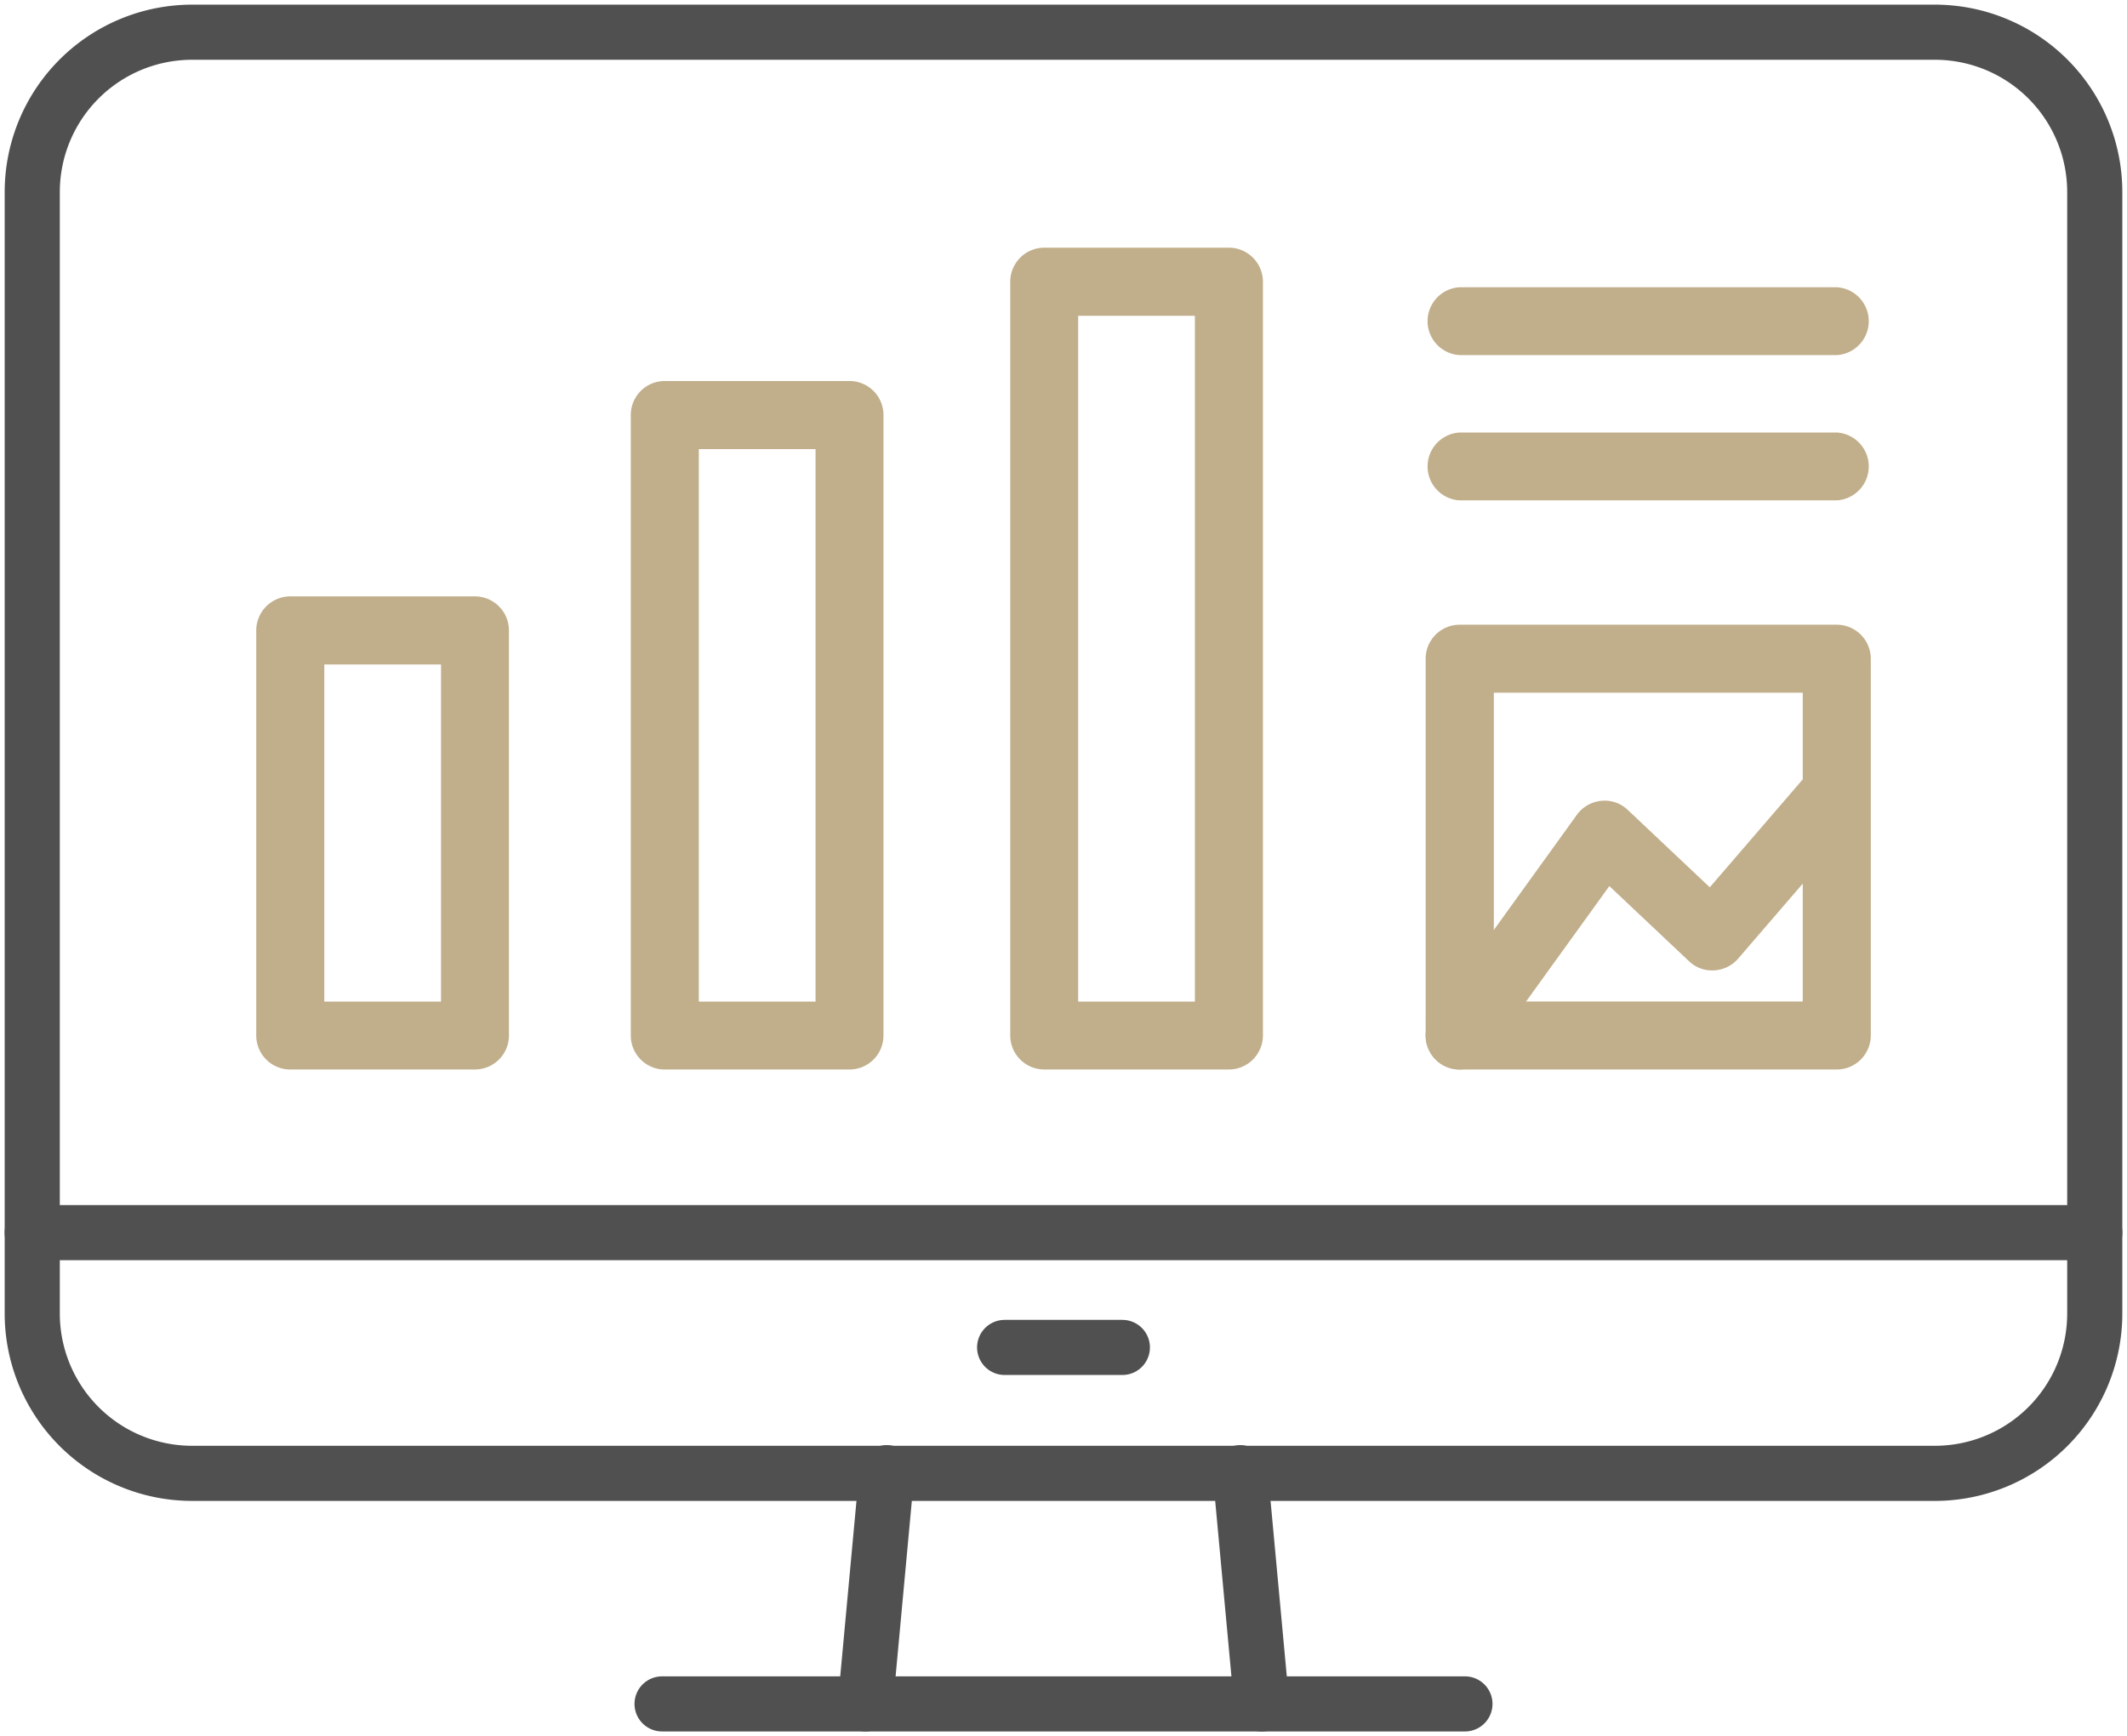 <svg xmlns="http://www.w3.org/2000/svg" xmlns:xlink="http://www.w3.org/1999/xlink" width="78.357" height="63.975" viewBox="0 0 78.357 63.975">
  <defs>
    <clipPath id="clip-path">
      <rect id="長方形_116" data-name="長方形 116" width="78.357" height="63.975" fill="none"/>
    </clipPath>
  </defs>
  <g id="グループ_53" data-name="グループ 53" transform="translate(-1494 -1991.753)">
    <g id="グループ_42" data-name="グループ 42" transform="translate(1494 1991.753)">
      <g id="マスクグループ_41" data-name="マスクグループ 41" clip-path="url(#clip-path)">
        <path id="長方形_115" data-name="長方形 115" d="M5.891,0h64.2a5.89,5.89,0,0,1,5.89,5.89V47.215a5.89,5.89,0,0,1-5.89,5.89H5.891A5.891,5.891,0,0,1,0,47.214V5.891A5.891,5.891,0,0,1,5.891,0Z" transform="translate(1.188 1.187)" fill="none" stroke="#505050" stroke-linecap="round" stroke-linejoin="round" stroke-width="2.031"/>
        <line id="線_238" data-name="線 238" x2="4.337" transform="translate(37.01 49.652)" fill="none" stroke="#505050" stroke-linecap="round" stroke-linejoin="round" stroke-width="2.031"/>
        <line id="線_239" data-name="線 239" x2="75.983" transform="translate(1.187 45.423)" fill="none" stroke="#505050" stroke-linecap="round" stroke-linejoin="round" stroke-width="2.031"/>
        <line id="線_240" data-name="線 240" y1="8.522" x2="0.789" transform="translate(31.879 54.266)" fill="none" stroke="#505050" stroke-linecap="round" stroke-linejoin="round" stroke-width="2.031"/>
        <line id="線_241" data-name="線 241" x2="0.789" y2="8.522" transform="translate(45.69 54.267)" fill="none" stroke="#505050" stroke-linecap="round" stroke-linejoin="round" stroke-width="2.031"/>
        <line id="線_242" data-name="線 242" x2="29.577" transform="translate(24.39 62.788)" fill="none" stroke="#505050" stroke-linecap="round" stroke-linejoin="round" stroke-width="2.031"/>
      </g>
    </g>
    <rect id="長方形_117" data-name="長方形 117" width="78.357" height="63.975" transform="translate(1494 1991.753)" fill="none"/>
    <g id="グループ_52" data-name="グループ 52" transform="translate(-158.854 44.281)">
      <path id="パス_193" data-name="パス 193" d="M17.772,32.722h-6.8A1.255,1.255,0,0,1,9.717,31.47V3.691a1.255,1.255,0,0,1,1.252-1.252h6.8a1.256,1.256,0,0,1,1.256,1.252V31.47a1.256,1.256,0,0,1-1.256,1.252m-5.55-2.5h4.3V4.948h-4.3Z" transform="translate(1680.354 1954.16)" fill="#c1ae8a"/>
      <path id="パス_194" data-name="パス 194" d="M14.144,29.084h-6.8a1.252,1.252,0,0,1-1.252-1.252V4.966A1.25,1.25,0,0,1,7.341,3.714h6.8A1.25,1.25,0,0,1,15.4,4.966V27.831a1.252,1.252,0,0,1-1.252,1.252m-5.55-2.5h4.3V6.223h-4.3Z" transform="translate(1670 1957.799)" fill="#c1ae8a"/>
      <path id="パス_195" data-name="パス 195" d="M10.567,23.208h-6.8a1.256,1.256,0,0,1-1.256-1.252V7.029A1.257,1.257,0,0,1,3.765,5.773h6.8A1.256,1.256,0,0,1,11.82,7.029V21.955a1.255,1.255,0,0,1-1.252,1.252m-5.55-2.5h4.3V8.282h-4.3Z" transform="translate(1659.783 1963.675)" fill="#c1ae8a"/>
      <path id="パス_196" data-name="パス 196" d="M28.83,22.437H14.944a1.256,1.256,0,0,1-1.256-1.252V7.3a1.253,1.253,0,0,1,1.256-1.252H28.83A1.253,1.253,0,0,1,30.086,7.3V21.185a1.256,1.256,0,0,1-1.256,1.252M16.2,19.932h11.38V8.552H16.2Z" transform="translate(1691.686 1964.445)" fill="#c1ae8a"/>
      <path id="パス_197" data-name="パス 197" d="M28.83,6.71H14.94a1.252,1.252,0,0,1,0-2.5H28.83a1.252,1.252,0,0,1,0,2.5" transform="translate(1691.686 1959.2)" fill="#c1ae8a"/>
      <path id="パス_198" data-name="パス 198" d="M28.83,5.321H14.94a1.252,1.252,0,0,1,0-2.5H28.83a1.252,1.252,0,0,1,0,2.5" transform="translate(1691.686 1955.236)" fill="#c1ae8a"/>
      <path id="パス_199" data-name="パス 199" d="M14.942,18.8a1.252,1.252,0,0,1-1.017-1.985l5.334-7.4a1.261,1.261,0,0,1,.9-.516,1.227,1.227,0,0,1,.979.339l3.018,2.848,3.727-4.328a1.254,1.254,0,0,1,1.9,1.634L25.2,14.714a1.248,1.248,0,0,1-.886.432,1.218,1.218,0,0,1-.925-.339L20.456,12.04l-4.5,6.239a1.25,1.25,0,0,1-1.017.52" transform="translate(1691.685 1968.083)" fill="#c1ae8a"/>
    </g>
  </g>
</svg>
